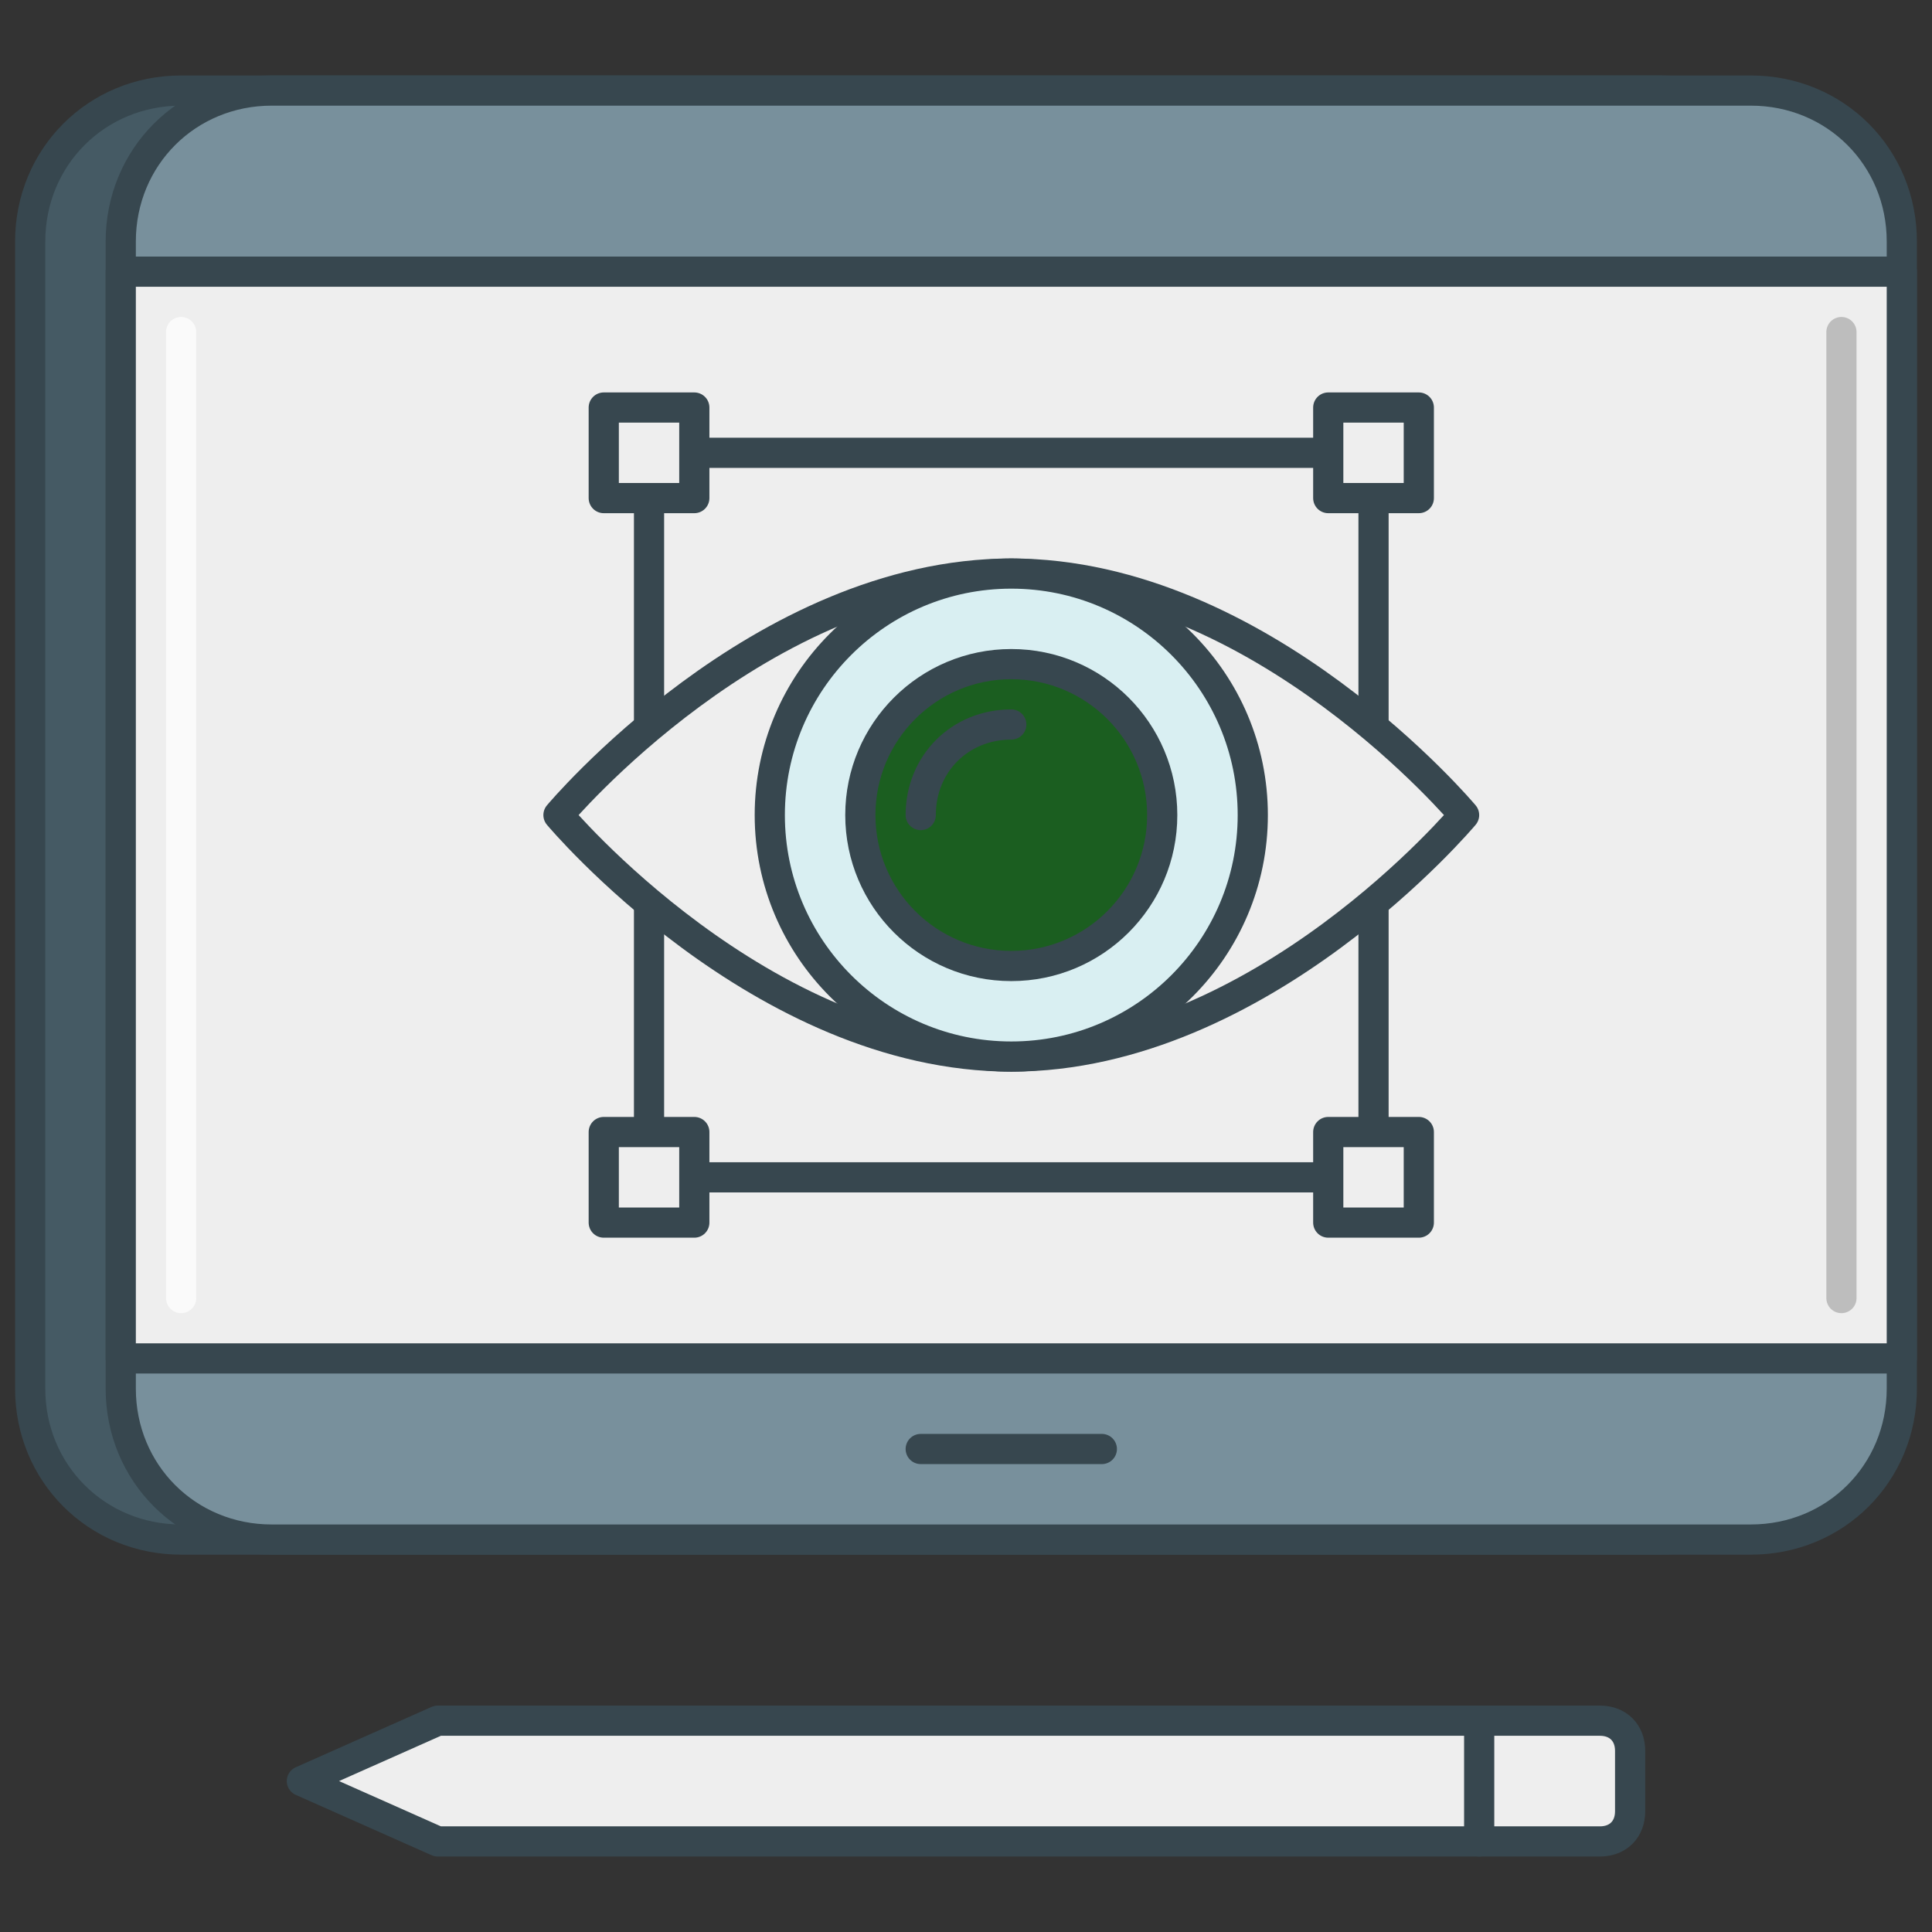 <svg xmlns="http://www.w3.org/2000/svg" xmlns:xlink="http://www.w3.org/1999/xlink" xmlns:svgjs="http://svgjs.dev/svgjs" id="Icon_Set" viewBox="0 0 64 64" width="300" height="300"><rect x="0" y="0" width="64" height="64" fill="#333333" stroke="none"/><g width="100%" height="100%" transform="matrix(1,0,0,1,0,0)"><g id="Visual_Sketching" stroke-linecap="round" stroke-linejoin="round" stroke-miterlimit="10"><g stroke="#37474f"><path d="m53 61h-38.5l-4.5-2 4.5-2h38.5c.6 0 1 .4 1 1v2c0 .6-.4 1-1 1z" fill="#eeeeee" fill-opacity="1" data-original-color="#eeeeeeff" stroke="#37474f" stroke-opacity="1" data-original-stroke-color="#37474fff" stroke-width="1" data-original-stroke-width="1"></path><path d="m49 57v4" fill="none" fill-opacity="1" stroke="#37474f" stroke-opacity="1" data-original-stroke-color="#37474fff" stroke-width="1" data-original-stroke-width="1"></path><path d="m55 51h-49c-2.8 0-5-2.2-5-5v-38c0-2.8 2.2-5 5-5h49c2.8 0 5 2.2 5 5v38c0 2.8-2.2 5-5 5z" fill="#455a64" fill-opacity="1" data-original-color="#455a64ff" stroke="#37474f" stroke-opacity="1" data-original-stroke-color="#37474fff" stroke-width="1" data-original-stroke-width="1"></path><path d="m58 51h-49c-2.8 0-5-2.2-5-5v-38c0-2.8 2.2-5 5-5h49c2.8 0 5 2.2 5 5v38c0 2.8-2.2 5-5 5z" fill="#78909c" fill-opacity="1" data-original-color="#78909cff" stroke="#37474f" stroke-opacity="1" data-original-stroke-color="#37474fff" stroke-width="1" data-original-stroke-width="1"></path><path d="m4 9h59v36h-59z" fill="#eeeeee" fill-opacity="1" data-original-color="#eeeeeeff" stroke="#37474f" stroke-opacity="1" data-original-stroke-color="#37474fff" stroke-width="1" data-original-stroke-width="1"></path><path d="m30.5 48h6" fill="none" fill-opacity="1" stroke="#37474f" stroke-opacity="1" data-original-stroke-color="#37474fff" stroke-width="1" data-original-stroke-width="1"></path><path d="m21.5 15h24v24h-24z" fill="none" fill-opacity="1" stroke="#37474f" stroke-opacity="1" data-original-stroke-color="#37474fff" stroke-width="1" data-original-stroke-width="1"></path><path d="m48.5 27s-6.7 8-15 8-15-8-15-8 6.7-8 15-8 15 8 15 8z" fill="#eeeeee" fill-opacity="1" data-original-color="#eeeeeeff" stroke="#37474f" stroke-opacity="1" data-original-stroke-color="#37474fff" stroke-width="1" data-original-stroke-width="1"></path><circle cx="33.5" cy="27" fill="#d9eff2" r="8" fill-opacity="1" data-original-color="#26c6daff" stroke="#37474f" stroke-opacity="1" data-original-stroke-color="#37474fff" stroke-width="1" data-original-stroke-width="1"></circle><circle cx="33.5" cy="27" fill="#1b5e20" r="5" fill-opacity="1" data-original-color="#ffca28ff" stroke="#37474f" stroke-opacity="1" data-original-stroke-color="#37474fff" stroke-width="1" data-original-stroke-width="1"></circle><path d="m30.5 27c0-1.7 1.3-3 3-3" fill="none" fill-opacity="1" stroke="#37474f" stroke-opacity="1" data-original-stroke-color="#37474fff" stroke-width="1" data-original-stroke-width="1"></path><path d="m20 13.5h3v3h-3z" fill="#eeeeee" fill-opacity="1" data-original-color="#eeeeeeff" stroke="#37474f" stroke-opacity="1" data-original-stroke-color="#37474fff" stroke-width="1" data-original-stroke-width="1"></path><path d="m44 13.5h3v3h-3z" fill="#eeeeee" fill-opacity="1" data-original-color="#eeeeeeff" stroke="#37474f" stroke-opacity="1" data-original-stroke-color="#37474fff" stroke-width="1" data-original-stroke-width="1"></path><path d="m20 37.5h3v3h-3z" fill="#eeeeee" fill-opacity="1" data-original-color="#eeeeeeff" stroke="#37474f" stroke-opacity="1" data-original-stroke-color="#37474fff" stroke-width="1" data-original-stroke-width="1"></path><path d="m44 37.5h3v3h-3z" fill="#eeeeee" fill-opacity="1" data-original-color="#eeeeeeff" stroke="#37474f" stroke-opacity="1" data-original-stroke-color="#37474fff" stroke-width="1" data-original-stroke-width="1"></path></g><path d="m6 11v32" fill="none" stroke="#fafafa" fill-opacity="1" stroke-opacity="1" data-original-stroke-color="#fafafaff" stroke-width="1" data-original-stroke-width="1"></path><path d="m61 11v32" fill="none" stroke="#bdbdbd" fill-opacity="1" stroke-opacity="1" data-original-stroke-color="#bdbdbdff" stroke-width="1" data-original-stroke-width="1"></path></g></g></svg>